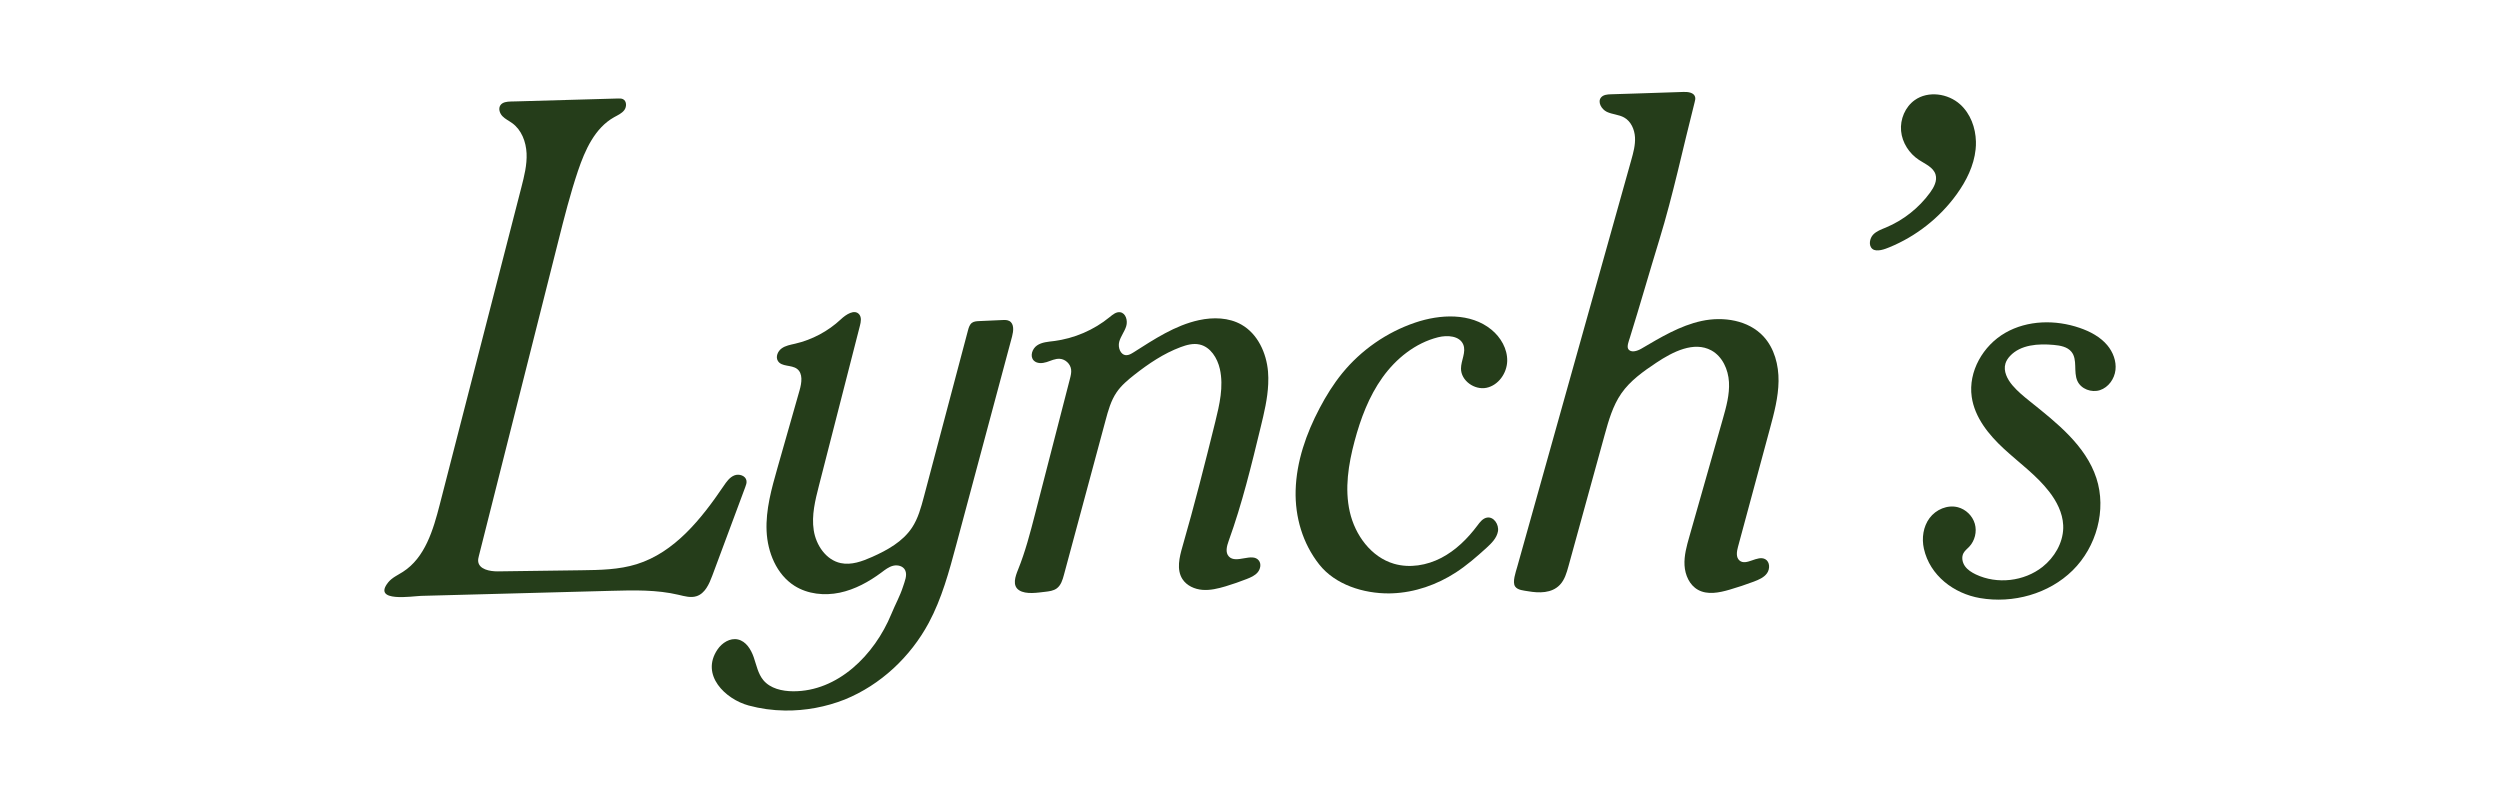 <?xml version="1.0" encoding="utf-8"?>
<!-- Generator: Adobe Illustrator 26.0.2, SVG Export Plug-In . SVG Version: 6.00 Build 0)  -->
<svg version="1.1" id="Layer_1" xmlns="http://www.w3.org/2000/svg" xmlns:xlink="http://www.w3.org/1999/xlink" x="0px" y="0px"
	 viewBox="0 0 648 208" style="enable-background:new 0 0 648 208;" xml:space="preserve">
<style type="text/css">
	.st0{fill:#253D1A;}
</style>
<g>
	<path class="st0" d="M423.62,24.25c4.25-0.14,8.5-0.28,12.75-0.42c1.18-0.04,2.69,0.15,3,1.29c0.12,0.44,0.01,0.9-0.11,1.34
		c-3.05,11.9-5.56,23.95-9.16,35.69c-2.7,8.81-4.95,16.76-7.65,25.42c-0.23,0.75-0.83,2.22-0.41,2.89c0.68,1.07,2.32,0.55,3.41-0.09
		c4.97-2.91,10-5.97,15.63-7.18c5.63-1.21,12.11-0.21,16.02,4.02c2.83,3.07,3.95,7.41,3.9,11.58c-0.05,4.17-1.14,8.26-2.23,12.29
		c-2.76,10.22-5.52,20.44-8.28,30.66c-0.33,1.21-0.57,2.71,0.37,3.53c1.76,1.55,4.68-1.48,6.72-0.31c1.19,0.68,1.23,2.51,0.43,3.63
		c-0.8,1.12-2.15,1.68-3.43,2.17c-2.07,0.78-4.16,1.47-6.28,2.09c-2.7,0.79-5.74,1.4-8.19,0.03c-2.2-1.23-3.34-3.83-3.48-6.34
		c-0.14-2.51,0.55-4.99,1.24-7.41c1.42-4.99,2.84-9.98,4.26-14.97c1.47-5.18,2.95-10.36,4.42-15.54c0.89-3.14,1.79-6.35,1.6-9.6
		c-0.19-3.26-1.7-6.62-4.56-8.19c-4.51-2.46-9.99,0.34-14.27,3.19c-3.36,2.24-6.75,4.63-9.06,7.95c-2.23,3.21-3.31,7.05-4.35,10.82
		c-3.12,11.32-6.24,22.65-9.36,33.97c-0.48,1.73-0.99,3.53-2.23,4.83c-2.12,2.23-5.41,2.15-8.21,1.67
		c-1.09-0.19-2.74-0.27-3.39-1.24c-0.78-1.15,0.17-3.75,0.5-4.93c9.86-35.18,19.73-70.37,29.59-105.55c0.55-1.95,1.1-3.95,0.98-5.97
		c-0.12-2.02-1.04-4.12-2.81-5.11c-1.37-0.77-3.05-0.79-4.48-1.46c-1.42-0.68-2.52-2.62-1.46-3.79c0.6-0.66,1.6-0.74,2.49-0.77
		C419.56,24.38,421.59,24.32,423.62,24.25"/>
	<path class="st0" d="M134.11,26.27c8.69-0.25,17.38-0.49,26.08-0.74c0.44-0.01,0.9-0.02,1.29,0.17c0.98,0.48,0.99,1.97,0.34,2.84
		s-1.71,1.32-2.66,1.85c-4.97,2.8-7.51,8.47-9.34,13.88c-2.01,5.97-3.56,12.09-5.1,18.2c-6.86,27.21-13.72,54.41-20.59,81.61
		c-0.11,0.45-0.23,0.92-0.19,1.38c0.18,2.11,2.99,2.66,5.1,2.64c7.23-0.1,14.46-0.19,21.68-0.29c4.81-0.06,9.7-0.14,14.3-1.57
		c9.84-3.06,16.76-11.73,22.54-20.26c0.74-1.09,1.54-2.25,2.77-2.75c1.22-0.5,2.96,0.06,3.16,1.37c0.09,0.56-0.11,1.11-0.31,1.64
		c-2.85,7.66-5.7,15.33-8.56,22.99c-0.81,2.16-1.87,4.59-4.07,5.3c-1.5,0.49-3.12,0.01-4.65-0.35c-5.66-1.34-11.56-1.2-17.37-1.04
		c-10.9,0.29-21.81,0.58-32.71,0.87c-5.55,0.15-11.11,0.29-16.66,0.44c-2.18,0.06-12.79,1.8-8.53-3.51
		c0.98-1.22,2.49-1.87,3.81-2.72c5.73-3.66,7.86-10.87,9.55-17.46c7.05-27.4,14.1-54.8,21.15-82.2c0.74-2.89,1.49-5.84,1.35-8.82
		c-0.14-2.98-1.3-6.07-3.72-7.82c-0.84-0.61-1.82-1.06-2.54-1.81c-0.72-0.75-1.11-1.98-0.52-2.84c0.57-0.82,1.71-0.93,2.71-0.96
		C132.98,26.3,133.55,26.28,134.11,26.27"/>
	<path class="st0" d="M203.47,184.17c-3.18-0.04-6.34-0.47-9.41-1.3c-6.04-1.64-12.56-7.89-8.09-14.51c1.17-1.74,3.26-3.07,5.3-2.61
		c2.1,0.47,3.39,2.58,4.1,4.62c0.7,2.03,1.11,4.26,2.48,5.92c1.81,2.19,4.88,2.87,7.72,2.89c11.54,0.07,21.07-9.34,25.46-20.01
		c1.05-2.56,2.25-4.66,3.02-7.07c0.44-1.38,1.2-3.04,0.55-4.33c-0.53-1.06-1.93-1.41-3.08-1.13c-1.15,0.28-2.11,1.04-3.05,1.75
		c-3.24,2.41-6.88,4.41-10.83,5.24c-3.96,0.82-8.28,0.38-11.7-1.78c-4.67-2.96-7-8.7-7.24-14.22s1.29-10.96,2.8-16.28
		c1.92-6.73,3.83-13.46,5.75-20.18c0.55-1.93,0.93-4.4-0.69-5.58c-1.47-1.07-3.98-0.47-4.93-2.03c-0.65-1.06-0.04-2.52,0.97-3.25
		c1.01-0.73,2.28-0.94,3.49-1.22c4.42-1.02,8.56-3.23,11.87-6.33c1.34-1.26,3.53-2.68,4.73-1.29c0.67,0.78,0.46,1.96,0.2,2.96
		c-3.54,13.82-7.08,27.64-10.62,41.45c-0.97,3.79-1.95,7.7-1.35,11.57c0.59,3.86,3.18,7.7,7,8.51c2.74,0.58,5.55-0.45,8.11-1.59
		c3.96-1.76,7.94-3.97,10.34-7.57c1.6-2.4,2.36-5.25,3.1-8.03c3.81-14.38,7.62-28.76,11.43-43.14c0.19-0.73,0.43-1.52,1.04-1.96
		c0.52-0.37,1.19-0.41,1.82-0.44c2.02-0.09,4.04-0.18,6.06-0.27c0.62-0.03,1.28-0.05,1.82,0.26c1.27,0.72,1.06,2.58,0.69,3.99
		c-4.82,18-9.65,36-14.47,54c-1.85,6.92-3.74,13.92-7.13,20.24c-4.74,8.82-12.48,16.08-21.75,19.86
		C214.06,183.25,208.75,184.24,203.47,184.17"/>
	<path class="st0" d="M328.72,99.55c-0.16,3.74-1.05,7.46-1.94,11.11c-2.41,9.94-4.82,19.9-8.3,29.52
		c-0.49,1.35-0.94,3.02,0.04,4.06c1.88,2.02,6.1-1.14,7.78,1.06c0.67,0.88,0.4,2.21-0.32,3.06s-1.78,1.3-2.81,1.71
		c-1.8,0.71-3.63,1.34-5.48,1.9c-1.96,0.58-3.98,1.08-6.01,0.92c-2.03-0.16-4.1-1.08-5.2-2.8c-1.56-2.45-0.79-5.65,0.02-8.44
		c3.08-10.69,5.82-21.48,8.49-32.28c1.11-4.5,2.21-9.2,1.2-13.72c-0.64-2.84-2.43-5.74-5.28-6.36c-1.64-0.36-3.34,0.1-4.91,0.69
		c-4.39,1.64-8.32,4.3-12,7.19c-1.69,1.33-3.37,2.74-4.58,4.52c-1.48,2.17-2.19,4.76-2.87,7.3c-3.59,13.33-7.19,26.67-10.78,40.01
		c-0.35,1.3-0.77,2.71-1.86,3.51c-0.84,0.62-1.94,0.76-2.98,0.88c-1.95,0.22-4.99,0.75-6.76-0.39c-1.86-1.19-1-3.6-0.29-5.35
		c1.89-4.67,3.15-9.56,4.41-14.43c3.01-11.68,6.03-23.37,9.04-35.05c0.2-0.79,0.41-1.61,0.3-2.42c-0.19-1.44-1.48-2.65-2.93-2.75
		c-1.18-0.08-2.29,0.49-3.41,0.85c-1.13,0.36-2.51,0.44-3.34-0.4c-1.06-1.09-0.41-3.06,0.84-3.91c1.25-0.86,2.86-0.95,4.37-1.14
		c5.28-0.67,10.37-2.85,14.49-6.23c0.79-0.65,1.69-1.39,2.7-1.24c1.47,0.22,2,2.18,1.57,3.6c-0.43,1.43-1.44,2.63-1.82,4.07
		c-0.38,1.44,0.3,3.39,1.79,3.46c0.68,0.03,1.31-0.35,1.89-0.71c5.36-3.4,10.78-7.02,16.99-8.37c3.69-0.8,7.73-0.7,11.01,1.16
		c4.22,2.4,6.48,7.34,6.89,12.17C328.76,97.38,328.77,98.47,328.72,99.55"/>
	<path class="st0" d="M534.79,136.9c0.01-0.26,0-0.51-0.01-0.77c-0.15-3.2-1.69-6.2-3.66-8.73c-3.3-4.25-7.76-7.43-11.71-11.08
		c-3.95-3.65-7.58-8.12-8.34-13.45c-0.95-6.57,2.95-13.31,8.71-16.61c5.76-3.3,13-3.43,19.28-1.27c2.7,0.93,5.32,2.31,7.15,4.49
		c1.49,1.78,2.38,4.12,2.12,6.42c-0.26,2.3-1.81,4.49-4.01,5.22c-2.2,0.72-4.93-0.28-5.87-2.4c-1.06-2.37,0.1-5.49-1.52-7.52
		c-1.05-1.32-2.91-1.65-4.59-1.8c-4.03-0.37-8.6-0.08-11.35,2.88c-0.52,0.56-0.96,1.21-1.18,1.94c-0.6,1.98,0.48,4.08,1.82,5.66
		c1.33,1.57,2.94,2.88,4.55,4.17c6.94,5.56,14.43,11.43,17.2,19.88c2.69,8.24,0.02,17.83-6.16,23.92c-6.18,6.09-15.45,8.64-24,7.17
		c-6.76-1.16-12.99-5.82-14.55-12.8c-0.6-2.71-0.19-5.71,1.47-7.94s4.64-3.5,7.33-2.81c2.08,0.54,3.81,2.23,4.4,4.29
		c0.59,2.06,0.01,4.41-1.47,5.97c-0.5,0.52-1.09,0.97-1.45,1.6c-0.58,1.05-0.34,2.41,0.35,3.4c0.69,0.98,1.75,1.64,2.83,2.16
		c5.53,2.62,12.51,1.82,17.31-1.97C532.51,144.48,534.69,140.78,534.79,136.9"/>
	<path class="st0" d="M360.86,153.79c-0.27,0.01-0.55,0.02-0.83,0.02c-6.58,0.04-13.94-2.23-18.1-7.52
		c-4.29-5.45-6.28-12.27-6.1-19.17c0.2-7.48,2.74-14.74,6.23-21.35c1.67-3.17,3.57-6.23,5.83-9.01
		c4.91-6.03,11.55-10.64,18.92-13.14c6.54-2.22,14.4-2.56,19.75,1.81c2.45,2,4.19,5.01,4.11,8.17c-0.09,3.16-2.3,6.29-5.39,6.92
		c-3.09,0.63-6.6-1.85-6.59-5c0.01-2.11,1.39-4.26,0.59-6.21c-0.95-2.29-4.13-2.5-6.54-1.89c-5.87,1.48-10.88,5.5-14.4,10.42
		c-3.52,4.92-5.68,10.69-7.24,16.53c-1.59,5.97-2.6,12.29-1.23,18.31c1.37,6.03,5.53,11.72,11.46,13.45
		c4.05,1.18,8.51,0.42,12.26-1.53c3.74-1.95,6.82-5,9.35-8.38c0.66-0.89,1.4-1.87,2.49-2.06c1.76-0.31,3.15,1.81,2.84,3.57
		c-0.31,1.76-1.69,3.1-3,4.3c-2.51,2.28-5.08,4.51-7.92,6.36C372.44,151.57,366.71,153.58,360.86,153.79"/>
	<path class="st0" d="M512.16,36.69c0.02,0.68-0.01,1.35-0.08,2.02c-0.44,4.24-2.41,8.19-4.91,11.65
		c-4.39,6.08-10.51,10.9-17.45,13.74c-1.08,0.45-3.28,1.3-4.37,0.44c-1.12-0.89-0.7-2.8,0.15-3.7c0.87-0.93,2.13-1.37,3.31-1.86
		c4.55-1.9,8.56-5.07,11.47-9.06c1-1.37,1.91-3.08,1.41-4.7c-0.57-1.86-2.65-2.69-4.28-3.76c-2.55-1.67-4.37-4.48-4.65-7.52
		c-0.28-3.04,1.06-6.22,3.54-7.99c3.47-2.47,8.62-1.75,11.78,1.11C510.74,29.47,512.07,33.08,512.16,36.69"/>
</g>
</svg>

